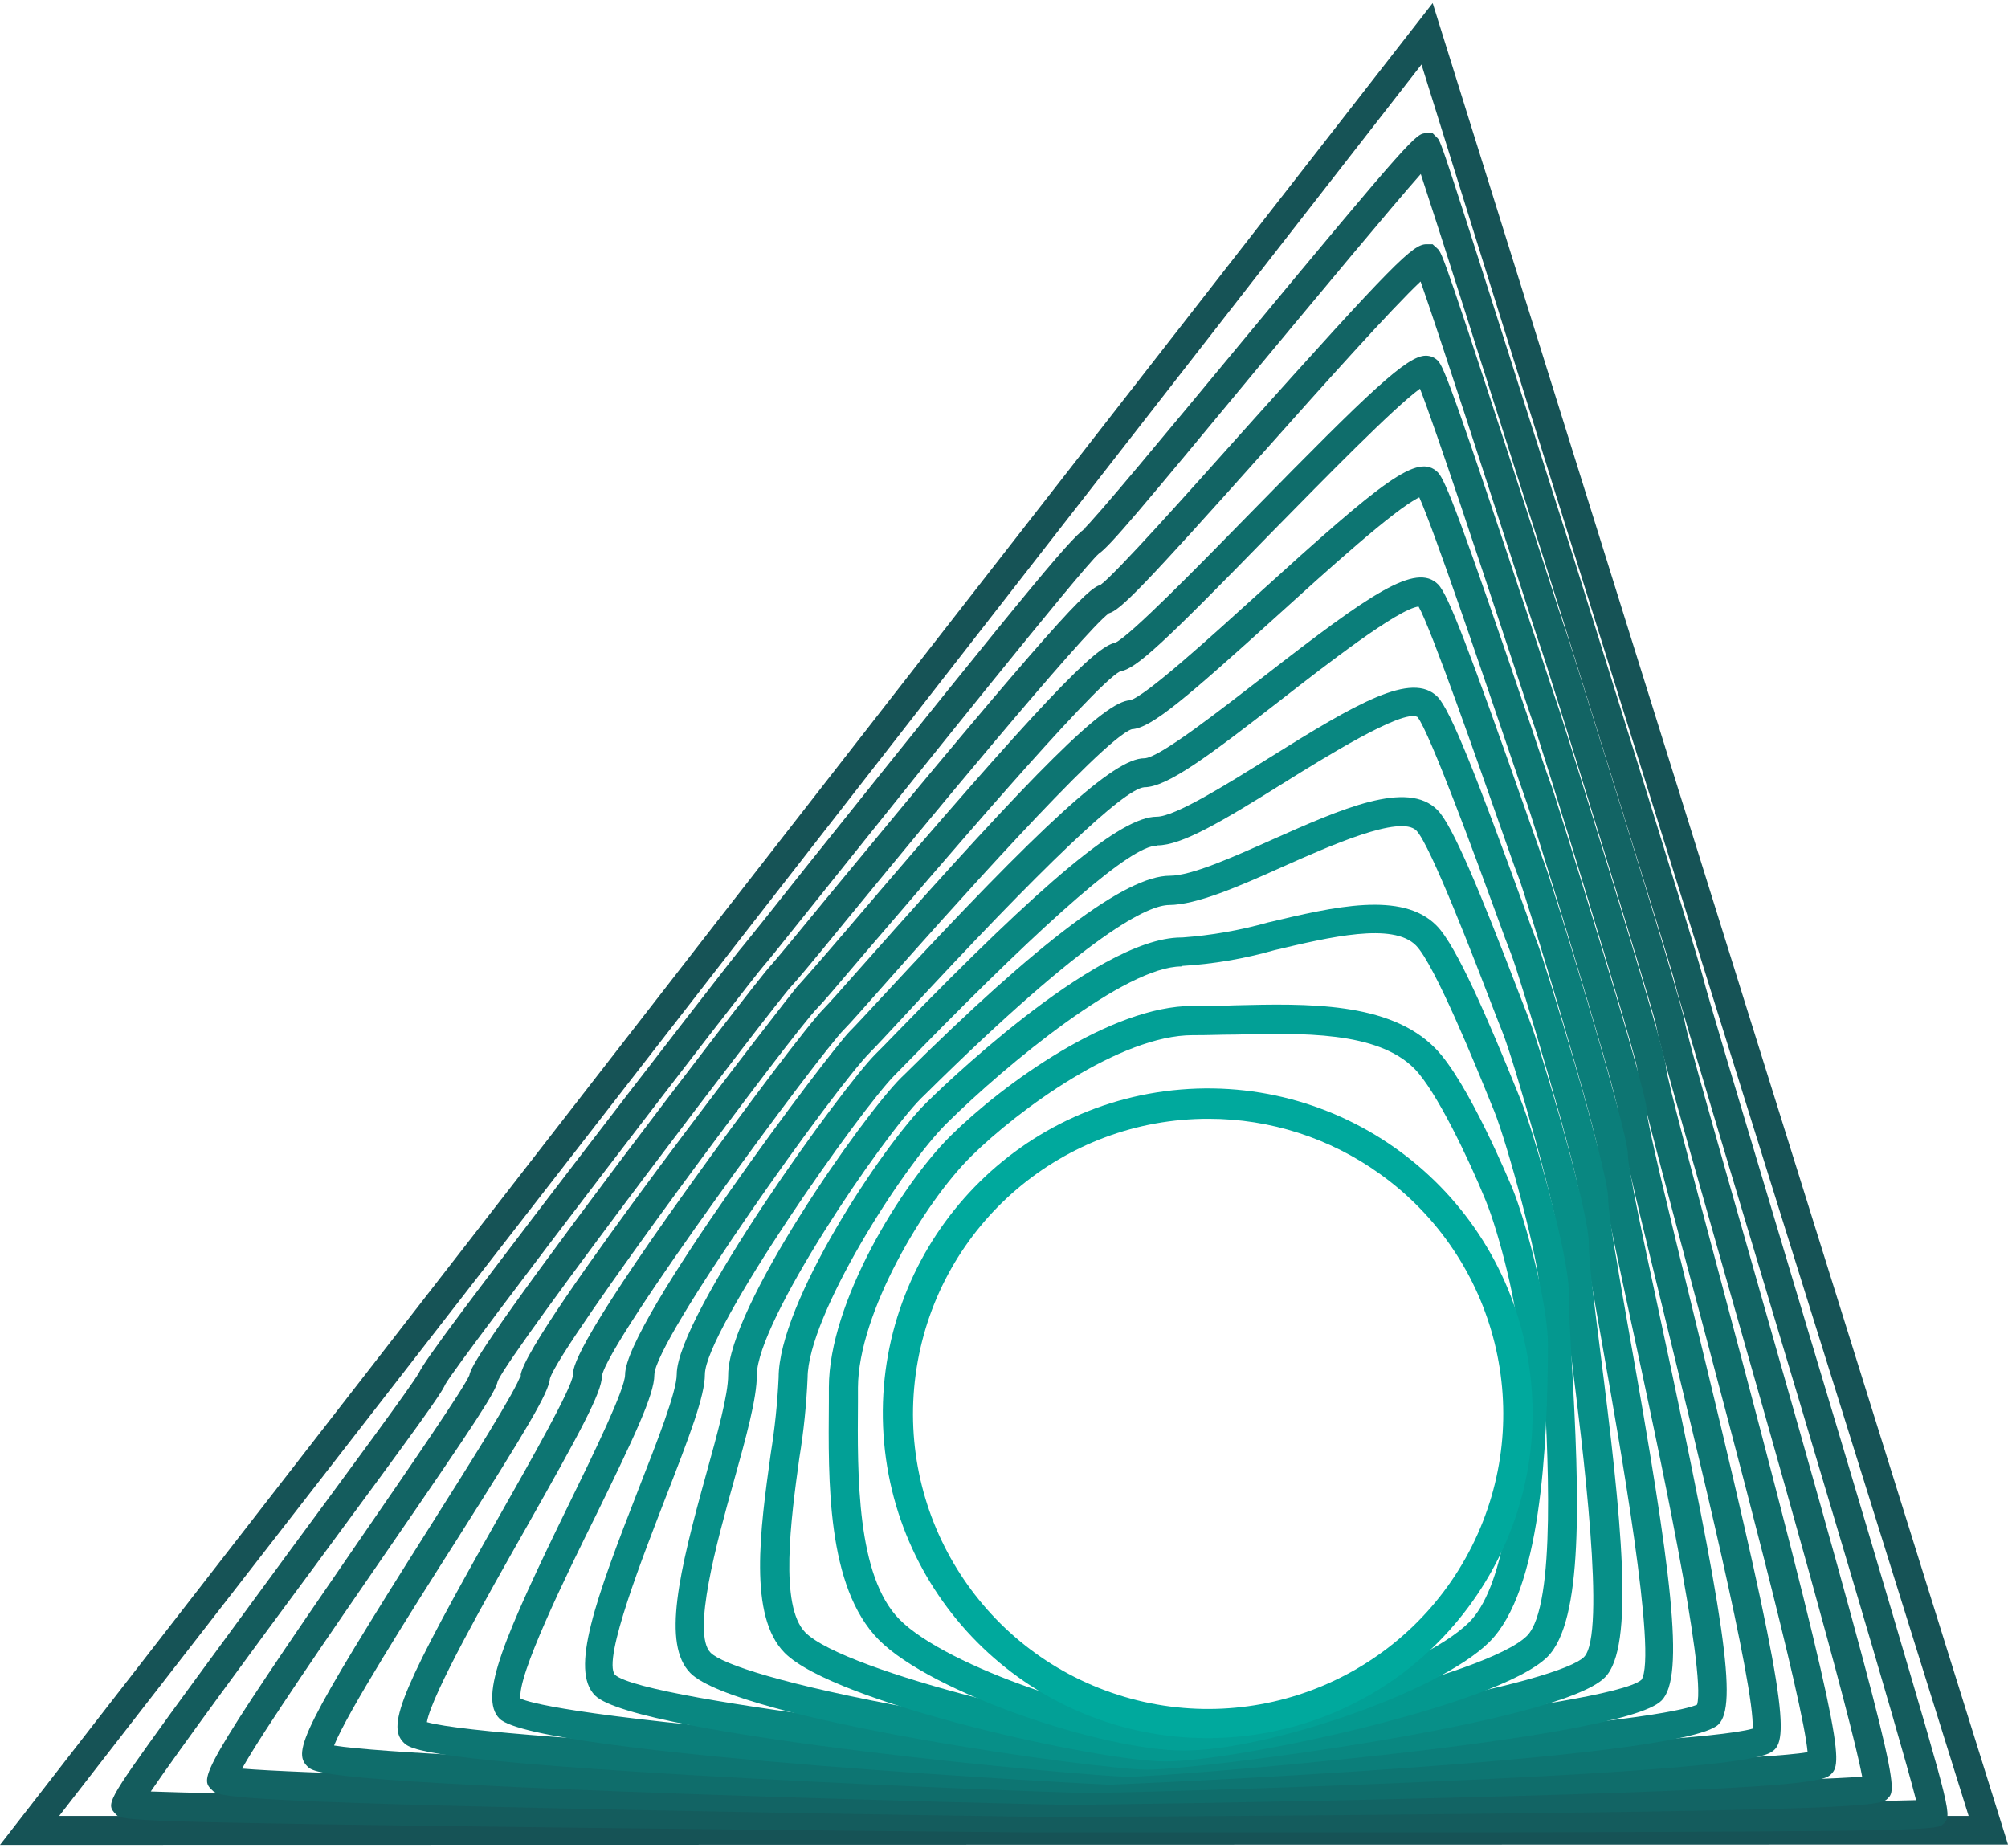 <?xml version="1.0" encoding="UTF-8"?>
<svg width="201px" height="185px" viewBox="0 0 201 185" version="1.1" xmlns="http://www.w3.org/2000/svg" xmlns:xlink="http://www.w3.org/1999/xlink">
    <!-- Generator: Sketch 61.2 (89653) - https://sketch.com -->
    <title>sportpark-logo</title>
    <desc>Created with Sketch.</desc>
    <g id="Page-1" stroke="none" stroke-width="1" fill="none" fill-rule="evenodd">
        <g id="sportpark-logo" fill-rule="nonzero">
            <path d="M0,184.69 L71.81,92.2 L143.41,0.31 L201,184.65 L0,184.69 Z M142.29,6.46 L74.1,94 L5.92,181.79 L197.06,181.79 L142.29,6.46 Z" id="Shape" fill="#165356"></path>
            <path d="M120.64,183.44 L103.1,183.44 C102.58,183.44 79.88,183.23 57.75,182.97 C12.39,182.42 12.23,182.26 11.62,181.65 C10.62,180.59 10.55,180.57 16.99,171.65 C20.37,167 24.8,161 29.08,155.15 C34.84,147.34 41.37,138.49 41.88,137.5 C41.83,137.604 41.796,137.716 41.78,137.83 C41.93,137.08 43.43,134.83 58.04,115.78 C64.38,107.5 74.12,94.91 74.56,94.47 C74.78,94.21 77.48,90.85 80.56,86.95 C104.56,56.95 107.66,53.28 108.8,52.84 C108.656,52.882 108.52,52.95 108.4,53.04 C109.4,52.22 117.11,42.91 123.92,34.69 C141.58,13.38 141.74,13.38 142.76,13.33 L143.4,13.33 L143.87,13.8 C144.25,14.19 144.31,14.25 154.69,46.95 C156.17,51.61 157.45,55.63 157.55,55.95 C157.65,56.27 169.64,94.54 170.5,97.95 L170.5,97.95 C170.69,98.86 174.38,111.18 178.29,124.22 C181.99,136.54 186.18,150.51 189.47,161.66 C195.39,181.74 195.39,181.74 194.54,182.58 C193.93,183.19 193.76,183.35 148.4,183.44 C138.6,183.44 128.68,183.44 120.64,183.44 Z M15.09,179.34 C28.58,179.85 99.64,180.51 103.09,180.53 C106.54,180.55 180.24,180.6 191.8,180.21 C190.06,173.41 181.44,144.67 175.55,125.03 C168.9,102.88 167.85,99.28 167.68,98.44 L167.68,98.44 C167.25,96.62 154.92,57.16 154.82,56.87 C154.82,56.79 154.57,56.1 151.93,47.8 C149.04,38.68 144.07,23.02 142.22,17.42 C139.22,20.81 132.08,29.42 126.15,36.54 C114.04,51.16 111.15,54.62 109.99,55.43 C108.33,56.86 91.11,78.43 82.83,88.76 C77.52,95.4 76.76,96.34 76.57,96.53 C74.83,98.53 45.79,136.33 44.57,138.59 C44.14,139.59 42.02,142.52 31.44,156.87 C25.56,164.81 17.92,175.19 15.09,179.34 Z" id="Shape" fill="#145C5D"></path>
            <path d="M105.22,181.89 L105.08,181.89 C104.14,181.89 83.85,181.61 63.41,181.19 C22.33,180.35 21.84,179.85 21.22,179.19 C20,178 19.75,177.74 36.1,154 C40.92,147 46.36,139.1 46.98,137.68 C47.13,136.83 48.52,134.28 61.73,116.68 C68.06,108.27 76.43,97.36 77.19,96.61 C77.49,96.3 79.9,93.38 82.68,89.99 C105.78,61.99 108.88,58.88 110.15,58.56 C111.71,57.41 118.86,49.4 124.64,42.93 C139.64,26.19 141.42,24.48 142.77,24.45 L143.4,24.45 L143.92,24.92 C144.35,25.36 144.56,25.57 154.24,55.5 C155.57,59.62 156.72,63.18 156.85,63.5 C156.98,63.82 168.2,99.61 168.66,102.36 L168.66,102.36 C168.81,103.44 171.96,114.49 175.29,126.18 C190.29,178.74 189.96,179.05 188.95,180.05 C188.32,180.67 187.82,181.16 146.73,181.59 C127,181.81 107.32,181.89 105.22,181.89 Z M24.22,177.05 C35.43,178 102,179 105.09,179 C108.18,179 176.62,178.71 186.4,177.85 C185.32,171.97 177.69,145.18 172.51,127.01 C167.18,108.29 165.94,103.81 165.79,102.7 L165.79,102.7 C165.48,101.01 154.79,66.27 154.14,64.58 C154.05,64.36 153.52,62.73 151.48,56.41 C148.91,48.46 143.94,33.11 142.2,28.18 C139.32,30.88 132.2,38.84 126.81,44.9 C114.31,58.9 112.14,61.08 110.99,61.4 C108.44,63.31 91.99,83.27 84.92,91.88 C80.92,96.79 79.54,98.4 79.23,98.71 C77.6,100.45 51.23,135.08 49.83,138.24 C49.6,139.34 47.94,141.92 38.49,155.64 C33.24,163.27 26.29,173.35 24.23,177.05 L24.22,177.05 Z" id="Shape" fill="#126464"></path>
            <path d="M107.1,180.68 L107,180.68 C105.74,180.68 87.58,180.25 69,179.59 C32.21,178.29 31.4,177.47 30.75,176.81 C29.3,175.35 30.2,173.12 43.05,152.81 C46.94,146.65 51.79,138.98 52.11,137.66 C52.77,133.35 79.48,99.09 79.75,98.82 C80.02,98.55 82.27,96 84.7,93.15 C104.81,69.54 109.7,64.71 111.64,64.34 C113.15,63.63 119.89,56.75 125.31,51.21 C137.14,39.13 140.86,35.61 142.71,35.61 L142.71,35.61 C143.168,35.602 143.609,35.783 143.93,36.11 L143.93,36.11 C144.52,36.7 145.63,39.53 153.76,64.11 C154.95,67.72 155.98,70.83 156.11,71.17 C156.24,71.51 166.78,105.11 166.77,106.86 C166.86,107.95 169.47,117.75 172.24,128.13 C184.5,174.13 184.5,176.41 183.31,177.59 C182.66,178.24 181.84,179.05 145.04,179.97 C126.68,180.44 108.78,180.68 107.1,180.68 Z M33.44,174.74 C42.23,176.17 102.09,177.74 107.06,177.74 C112.03,177.74 173.06,176.74 180.94,175.41 C180.51,170.34 173.63,144.57 169.44,128.83 C165.44,113.83 163.95,108.17 163.87,106.91 C163.54,104.82 154.11,73.99 153.42,72.22 C153.28,71.87 152.58,69.75 151,64.98 C148.55,57.57 143.74,42.98 142.14,38.91 C139.5,40.83 132.58,47.91 127.38,53.2 C116.5,64.36 113.7,67 112.13,67.2 C109.39,68.64 93.13,87.79 86.9,95.03 C83.8,98.68 82.29,100.45 81.85,100.88 C79.54,103.17 56,134.75 55.05,138 C54.92,139.43 52.78,143 45.56,154.4 C41.17,161.3 34.75,171.45 33.44,174.74 Z M52.13,137.67 C52.13,137.67 52.13,137.74 52.13,137.81 C52.13,137.88 52.17,137.71 52.17,137.66 L52.13,137.67 Z" id="Shape" fill="#0F6D6B"></path>
            <path d="M109.07,179.49 L109,179.49 C107.1,179.49 90.59,178.87 74.68,178.01 C42.19,176.25 41.06,175.11 40.38,174.42 C38.67,172.7 40.3,168.86 50.07,151.61 C53.25,146 57.21,139.01 57.35,137.67 C57.35,136.96 57.35,134.98 69.1,118.59 C74.64,110.85 81.1,102.31 82.42,101.02 C82.88,100.56 84.52,98.71 86.59,96.37 C104.04,76.68 110.59,70.22 113.12,70.1 C114.66,69.7 121.17,63.78 125.93,59.46 C138.55,48 141.93,45.31 143.93,47.29 C144.67,48.04 146.19,51.89 153.28,72.79 C154.28,75.85 155.22,78.48 155.37,78.86 C155.52,79.24 164.86,108.97 164.85,111.22 C164.85,112.38 167.06,121.36 169.18,130.05 C178.24,167.16 179.18,173.58 177.66,175.12 C176.97,175.79 175.83,176.93 143.32,178.35 C127.58,179.05 111.25,179.49 109.07,179.49 Z M42.73,172.4 C49.38,174.31 104.61,176.57 109.02,176.59 L109.11,176.59 C114.11,176.59 169.19,174.89 175.44,173.05 C175.68,168.87 169.89,145.13 166.38,130.74 C163.47,118.82 161.95,112.54 161.96,111.21 C161.75,109.07 153.26,81.35 152.69,79.96 C152.52,79.52 151.87,77.62 150.55,73.72 C148.38,67.35 143.55,53.07 142.07,49.79 C139.66,50.92 132.65,57.28 127.89,61.6 C118.89,69.74 115.27,72.9 113.29,73 C110.29,74 94.12,92.26 88.77,98.29 C86.5,100.86 85,102.55 84.47,103.08 C82.12,105.41 60.74,134.38 60.25,137.77 C60.25,139.38 58.03,143.45 52.61,153.04 C48.82,159.72 43.21,169.63 42.73,172.4 Z" id="Shape" fill="#0D7572"></path>
            <path d="M111,178.66 L111,178.66 C110.46,178.66 53.63,175.71 50,172.05 C47.86,169.9 50.5,163.79 57.05,150.37 C59.5,145.37 62.56,139.06 62.57,137.62 C62.57,132.41 83.17,105.11 85.07,103.24 C85.58,102.73 86.81,101.4 88.37,99.72 C104.44,82.37 111.53,75.91 114.54,75.91 L114.54,75.91 C116.03,75.91 122.36,70.91 126.54,67.69 C137.18,59.42 141.74,56.27 143.96,58.51 L143.96,58.51 C144.96,59.51 147.08,65.07 152.83,81.46 C153.74,84.06 154.46,86.11 154.65,86.57 C155.2,87.92 162.96,113.06 162.95,115.57 C162.95,116.89 164.51,124.16 166.17,131.87 C172.73,162.35 173.93,170.73 172.02,172.63 C168.35,176.29 111.58,178.66 111,178.66 Z M52.15,170.06 C52.82,170.38 57.06,171.76 81.2,173.78 C95.48,174.97 109.09,175.78 111.02,175.78 L111.02,175.78 C113.1,175.78 126.62,175.14 140.81,174.1 C164.39,172.37 169,171.05 169.88,170.65 C170.8,167.27 165.95,144.74 163.32,132.54 C161.22,122.77 160.03,117.18 160.04,115.62 C159.95,113.62 152.77,89.68 151.96,87.69 C151.75,87.19 151.17,85.54 150.08,82.44 C148,76.53 143.29,63 142,60.72 C139.93,60.96 132.71,66.57 128.33,69.98 C121.07,75.62 116.85,78.81 114.53,78.81 L114.53,78.81 C112.47,79.01 104.38,86.7 90.53,101.69 C88.88,103.47 87.69,104.75 87.14,105.3 C83.68,108.73 65.52,134.19 65.5,137.64 C65.5,139.64 63.39,144.04 59.68,151.64 C56.65,157.74 51.71,167.86 52.11,170.06 L52.15,170.06 Z" id="Shape" fill="#0B7E7A"></path>
            <path d="M112.93,177.87 L112.93,177.87 C109.39,177.87 63.56,173.77 59.56,169.73 C57.05,167.2 59.56,160.23 63.92,149.06 C65.79,144.28 67.73,139.34 67.74,137.59 C67.74,131.7 84.38,108.75 87.66,105.5 C88.12,105.05 88.85,104.3 89.79,103.33 C104.68,88.02 112.23,81.76 115.79,81.76 L115.79,81.76 C117.61,81.76 122.79,78.52 126.98,75.91 C135.79,70.4 141.33,67.16 143.9,69.76 L143.9,69.76 C145.19,71.06 147.9,77.98 152.37,90.3 C153.08,92.3 153.65,93.82 153.85,94.3 C154.56,96.03 160.99,116.98 160.98,120.03 C160.98,121.57 161.98,127.18 163.12,133.67 C167.27,157.04 168.72,167.87 166.31,170.25 C162.31,174.26 116.68,177.87 112.93,177.87 Z M115.79,84.66 C113.25,84.66 105.19,91.66 91.79,105.36 L89.62,107.57 C86.16,110.99 70.62,133.14 70.56,137.57 C70.56,139.76 69.03,143.75 66.56,150.09 C64.56,155.3 60.25,166.16 61.56,167.66 C64.56,170.41 106.56,174.9 112.89,174.93 L113,174.93 C119.59,174.93 161.27,170.87 164.31,168.16 C165.91,165.74 162.12,144.41 160.31,134.16 C158.91,126.28 158.12,121.73 158.13,120 C158.13,117.83 152.13,97.63 151.22,95.39 C150.99,94.83 150.45,93.39 149.69,91.27 C147.89,86.33 143.1,73.27 141.89,71.78 C140.46,70.92 132.43,75.93 128.56,78.34 C122.3,82.25 118.31,84.63 115.84,84.63 L115.79,84.66 Z" id="Shape" fill="#098781"></path>
            <path d="M114.86,177.16 L114.86,177.16 C109.96,177.16 73.74,172.16 69.11,167.49 C66.25,164.61 67.96,157.41 70.69,147.56 C71.82,143.48 72.89,139.62 72.89,137.64 C72.89,130.95 86.25,111.8 90.24,107.85 L90.43,107.67 C103.99,94.23 112.72,87.67 117.1,87.67 L117.1,87.67 C119.24,87.67 123.32,85.85 127.27,84.09 C134.27,80.97 140.88,78.03 143.89,81.09 L143.89,81.09 C145.41,82.62 148.14,89.23 152.04,99.41 C152.53,100.67 152.9,101.64 153.1,102.14 C154.1,104.62 159.1,121.26 159.04,124.55 C159.04,126.23 159.57,130.41 160.18,135.25 C162.3,151.93 163.68,164.92 160.64,167.93 C156,172.57 119.9,177.16 114.86,177.16 Z M117.05,90.6 C115.05,90.6 109.22,93.1 92.43,109.73 L92.24,109.91 C88.24,113.91 75.78,132.28 75.76,137.65 C75.76,140.02 74.68,143.88 73.44,148.34 C71.76,154.34 69.23,163.54 71.13,165.45 C72.23,166.57 78.28,168.64 91.94,171.13 C101.94,172.96 112.04,174.25 114.83,174.26 L114.83,174.26 C117.69,174.26 127.73,173.08 137.69,171.36 C151.37,169.01 157.44,167 158.55,165.89 C160.82,163.65 158.41,144.73 157.26,135.63 C156.6,130.49 156.09,126.42 156.09,124.55 C156.09,122.04 151.54,106.11 150.37,103.26 C150.16,102.75 149.78,101.76 149.28,100.47 C147.77,96.53 143.18,84.56 141.78,83.15 C140.18,81.53 133.09,84.68 128.4,86.77 C123.96,88.77 119.77,90.58 117.02,90.6 L117.05,90.6 Z" id="Shape" fill="#078F88"></path>
            <path d="M116.74,176.33 L116.67,176.33 C109.98,176.33 83.52,170.49 78.54,165.46 C74.9,161.78 76.09,153.14 77.15,145.52 C77.557,142.997 77.821,140.453 77.94,137.9 C77.94,130.43 88.32,114.75 92.71,110.41 C93.39,109.73 109.54,93.85 118.25,93.85 L118.34,93.85 C121.24,93.641 124.111,93.138 126.91,92.35 C133.51,90.78 140.34,89.16 143.8,92.66 L143.8,92.66 C145.8,94.66 149.02,102.21 151.89,109.29 L152.26,110.21 C153.5,113.21 157.04,125.68 157.03,129.29 C157.03,130.83 157.16,133.35 157.33,136.29 C158.11,149.83 158.51,162.29 154.88,165.88 C149.87,170.81 123.53,176.33 116.74,176.33 Z M118.25,96.75 C112.7,96.75 100.9,106.39 94.75,112.47 C90.31,116.87 80.87,131.73 80.84,137.91 C80.725,140.591 80.452,143.262 80.02,145.91 C79.15,152.17 78.02,160.75 80.6,163.41 C84.6,167.46 110.01,173.41 116.69,173.41 L116.75,173.41 C123.51,173.41 148.81,167.76 152.84,163.77 C155.84,160.77 154.93,144.93 154.44,136.41 C154.26,133.41 154.12,130.88 154.12,129.26 C154.12,126.26 150.84,114.37 149.58,111.26 L149.2,110.33 C147.82,106.92 143.61,96.55 141.74,94.65 C139.42,92.31 133.13,93.8 127.57,95.12 C124.54,95.983 121.425,96.512 118.28,96.7 L118.25,96.75 Z" id="Shape" fill="#04988F"></path>
            <path d="M118.57,175.24 L118.48,175.24 C110.37,175.24 93.22,169.46 87.97,164.16 C82.72,158.86 82.91,148.16 82.97,140.3 L82.97,138.89 C82.97,130.4 90.21,118.61 95.16,113.7 C100.44,108.48 111.23,100.7 119.38,100.7 L119.79,100.7 C121,100.7 122.27,100.7 123.58,100.64 C130.82,100.46 139.04,100.27 143.64,104.91 C146.98,108.28 151.19,118.53 151.37,118.91 C152.79,122.39 154.97,130.72 154.95,134.67 C154.9,144.98 154.23,159.28 149.07,164.39 C143.91,169.5 126.71,175.24 118.57,175.24 Z M119.39,103.63 C112.16,103.63 101.96,111.06 97.21,115.76 C92.46,120.46 85.92,131.48 85.88,138.9 L85.88,140.32 C85.82,147.69 85.74,157.78 90.04,162.12 C94.78,166.91 111.04,172.3 118.51,172.34 L118.59,172.34 C126.06,172.34 142.28,167.14 147.05,162.41 C150.3,159.19 151.99,149.88 152.05,134.74 C152.05,131.23 150.05,123.37 148.68,120.09 C147.02,116.03 143.76,109.18 141.58,106.98 L141.58,106.98 C137.86,103.22 130.31,103.41 123.65,103.57 C122.19,103.57 120.78,103.64 119.43,103.63 L119.39,103.63 Z" id="Shape" fill="#02A096"></path>
            <path d="M120.87,174 C103.438,173.99 89.114,160.237 88.396,142.82 C87.678,125.403 100.821,110.517 118.193,109.072 C135.565,107.627 150.987,120.137 153.156,137.433 C155.325,154.729 143.471,170.66 126.28,173.55 C124.492,173.848 122.683,173.998 120.87,174 L120.87,174 Z M121,112 C106.44,111.967 94.028,122.548 91.755,136.929 C89.483,151.311 98.028,165.203 111.889,169.661 C125.749,174.119 140.791,167.813 147.328,154.804 C153.866,141.794 149.949,125.961 138.1,117.5 C133.114,113.926 127.135,112.003 121,112 L121,112 Z" id="Shape" fill="#00A99D"></path>
        </g>
    </g>
</svg>